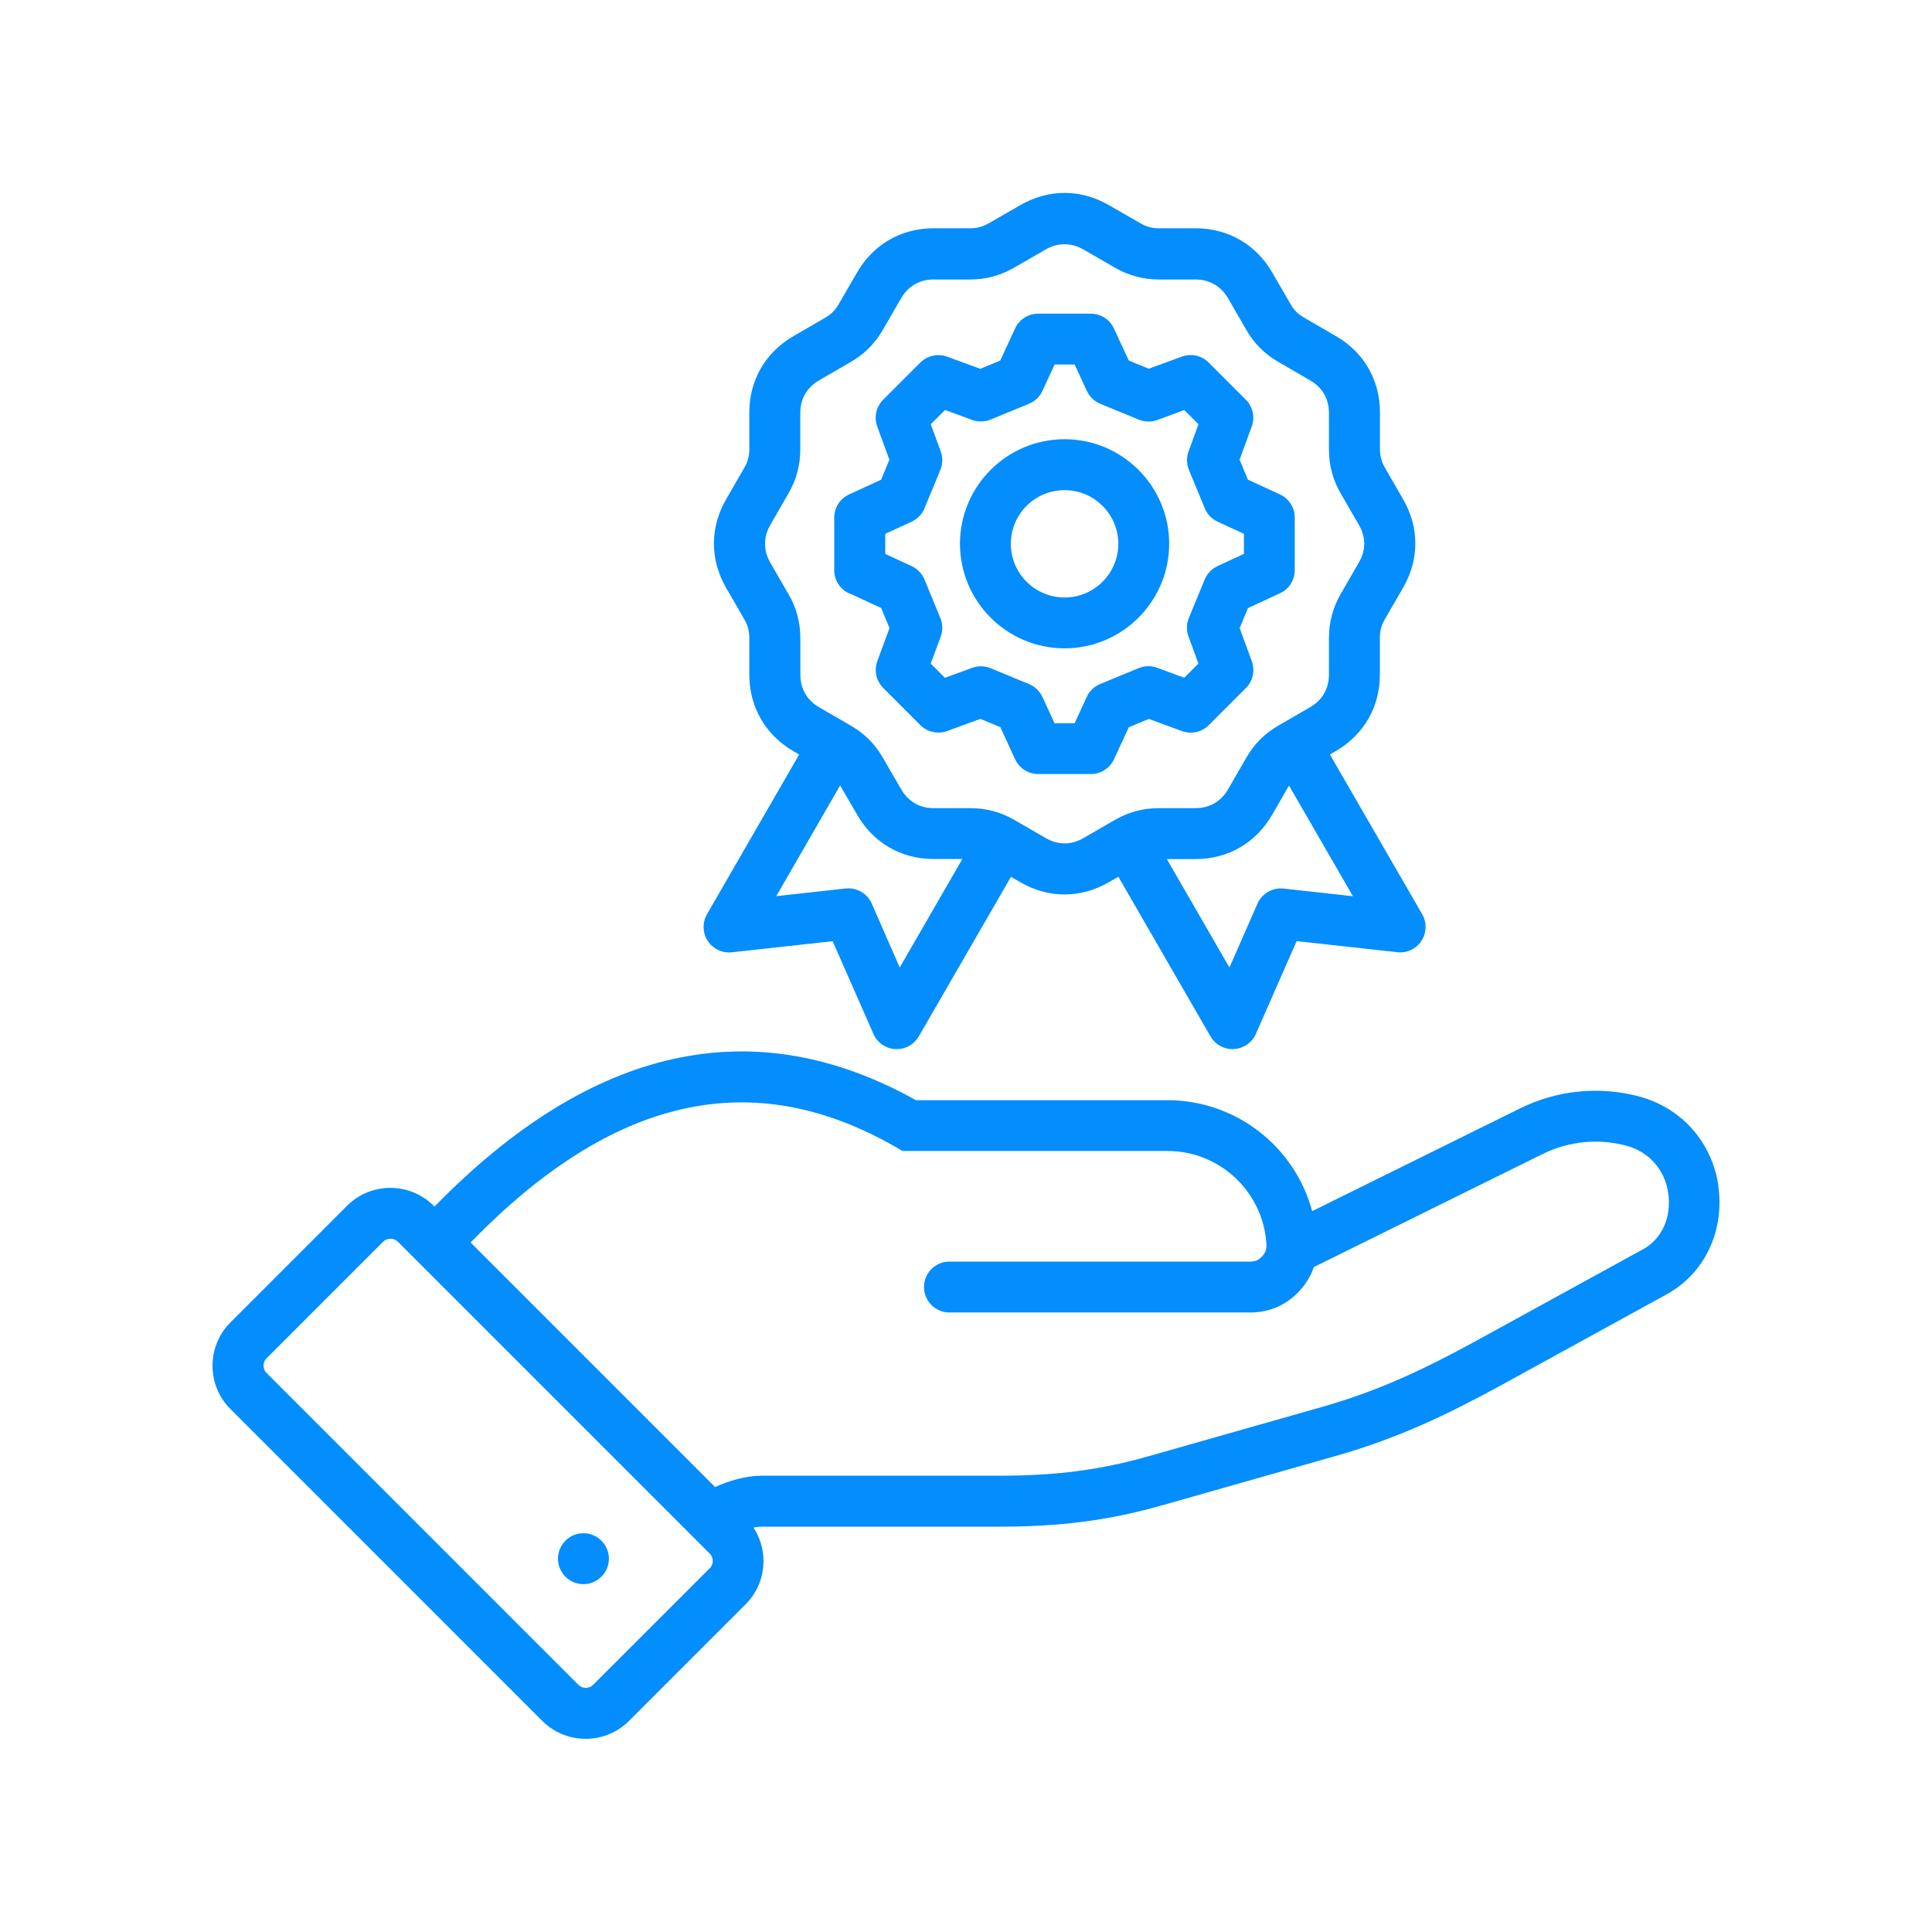 <svg xmlns="http://www.w3.org/2000/svg" width="50" height="50" viewBox="0 0 50 50" fill="none"><path d="M44.471 30.682C44.303 29.553 43.518 28.67 42.416 28.375C41.387 28.102 40.293 28.213 39.338 28.686L33.959 31.344C33.512 29.684 31.996 28.473 30.213 28.473H23.705C19.504 26.127 15.317 27.055 11.244 31.227L11.223 31.205C10.605 30.588 9.6 30.588 8.982 31.205L5.963 34.225C5.346 34.842 5.346 35.848 5.963 36.465L14.035 44.538C14.344 44.846 14.75 45 15.156 45C15.563 45 15.969 44.846 16.277 44.538L19.293 41.522C19.592 41.225 19.758 40.827 19.758 40.403C19.758 40.088 19.668 39.789 19.5 39.534C19.576 39.518 19.651 39.51 19.717 39.51H25.873C27.461 39.51 28.718 39.344 30.082 38.956L34.611 37.668C36.207 37.211 37.474 36.602 38.887 35.829L43.135 33.496C44.115 32.959 44.638 31.856 44.468 30.684L44.471 30.682ZM18.366 40.588L15.35 43.603C15.244 43.709 15.075 43.709 14.969 43.603L6.897 35.531C6.795 35.429 6.795 35.255 6.897 35.154L9.916 32.134C9.967 32.083 10.035 32.058 10.105 32.058C10.174 32.058 10.242 32.083 10.295 32.134L18.367 40.207C18.436 40.275 18.446 40.355 18.446 40.398C18.446 40.439 18.436 40.519 18.367 40.588L18.366 40.588ZM42.504 32.34L38.256 34.672C36.922 35.404 35.731 35.976 34.254 36.4L29.725 37.687C28.485 38.041 27.334 38.191 25.877 38.191H19.721C19.29 38.191 18.864 38.324 18.506 38.484L12.179 32.156C15.876 28.355 19.487 27.553 23.206 29.699L23.358 29.787H30.216C31.575 29.787 32.698 30.852 32.776 32.207C32.782 32.33 32.747 32.426 32.659 32.52C32.573 32.611 32.483 32.65 32.358 32.65H24.571C24.208 32.65 23.913 32.945 23.913 33.309C23.913 33.672 24.208 33.967 24.571 33.967H32.358C32.849 33.967 33.286 33.777 33.618 33.422C33.796 33.234 33.923 33.022 34.003 32.791L39.925 29.865C40.595 29.535 41.361 29.457 42.081 29.648C42.675 29.807 43.083 30.266 43.173 30.873C43.265 31.504 43.011 32.066 42.509 32.34L42.504 32.34ZM15.758 40.34C15.758 40.701 15.461 40.998 15.098 40.998C14.736 40.998 14.44 40.701 14.44 40.34C14.44 39.976 14.736 39.679 15.098 39.679C15.461 39.679 15.758 39.976 15.758 40.34ZM27.551 16.779C29.043 16.779 30.258 15.564 30.258 14.072C30.258 12.58 29.043 11.367 27.551 11.367C26.059 11.367 24.844 12.58 24.844 14.072C24.844 15.564 26.059 16.779 27.551 16.779ZM27.551 12.685C28.317 12.685 28.942 13.309 28.942 14.072C28.942 14.838 28.319 15.463 27.551 15.463C26.785 15.463 26.16 14.84 26.16 14.072C26.16 13.307 26.783 12.685 27.551 12.685ZM18.943 24.645L21.549 24.358L22.604 26.758C22.703 26.985 22.922 27.137 23.17 27.151C23.182 27.151 23.193 27.152 23.207 27.152C23.442 27.152 23.658 27.027 23.777 26.824L26.164 22.692L26.408 22.832C26.772 23.043 27.164 23.151 27.553 23.148C27.943 23.148 28.332 23.043 28.695 22.832L28.942 22.689L31.328 26.822C31.445 27.027 31.664 27.151 31.898 27.151C31.91 27.151 31.922 27.151 31.936 27.149C32.184 27.135 32.402 26.983 32.502 26.756L33.557 24.356L36.164 24.643C36.41 24.67 36.652 24.557 36.787 24.348C36.922 24.141 36.93 23.873 36.805 23.658L34.418 19.526L34.566 19.44C35.295 19.018 35.711 18.297 35.711 17.457V16.514C35.711 16.326 35.748 16.186 35.84 16.026L36.311 15.211C36.734 14.484 36.734 13.649 36.313 12.922L35.842 12.105C35.752 11.949 35.713 11.803 35.713 11.619V10.674C35.713 9.834 35.295 9.113 34.568 8.695L33.75 8.221C33.592 8.129 33.488 8.027 33.397 7.867L32.924 7.049C32.502 6.324 31.781 5.908 30.943 5.908H30C29.817 5.908 29.674 5.871 29.512 5.777L28.695 5.307C27.969 4.887 27.137 4.887 26.408 5.307L25.592 5.777C25.432 5.869 25.287 5.908 25.105 5.908H24.16C23.32 5.908 22.6 6.326 22.182 7.051L21.707 7.869C21.615 8.029 21.514 8.131 21.352 8.225L20.537 8.697C19.811 9.117 19.392 9.838 19.392 10.678V11.623C19.392 11.803 19.354 11.949 19.262 12.107L18.791 12.924C18.371 13.65 18.371 14.484 18.791 15.211L19.262 16.027C19.355 16.189 19.392 16.33 19.392 16.516V17.459C19.392 18.297 19.809 19.018 20.535 19.442L20.682 19.527L18.297 23.66C18.174 23.875 18.18 24.143 18.316 24.35C18.451 24.557 18.693 24.672 18.939 24.645L18.943 24.645ZM33.219 22.996C32.934 22.965 32.66 23.123 32.543 23.387L31.818 25.039L30.197 22.233H30.942C31.779 22.233 32.502 21.815 32.924 21.086L33.359 20.33L35.014 23.194L33.217 22.996L33.219 22.996ZM20.404 15.375L19.934 14.559C19.754 14.246 19.754 13.901 19.934 13.588L20.404 12.772C20.611 12.412 20.711 12.04 20.711 11.629V10.684C20.711 10.323 20.883 10.026 21.197 9.844L22.012 9.371C22.369 9.166 22.643 8.891 22.848 8.536L23.322 7.717C23.502 7.405 23.801 7.233 24.16 7.233H25.105C25.516 7.233 25.891 7.133 26.248 6.926L27.064 6.455C27.377 6.276 27.723 6.276 28.035 6.455L28.852 6.926C29.211 7.133 29.586 7.233 29.996 7.233H30.939C31.301 7.233 31.6 7.407 31.781 7.717L32.252 8.534C32.457 8.891 32.733 9.164 33.088 9.369L33.906 9.844C34.221 10.024 34.393 10.321 34.393 10.682V11.627C34.393 12.039 34.492 12.415 34.697 12.77L35.17 13.588C35.352 13.901 35.352 14.243 35.168 14.557L34.697 15.373C34.492 15.729 34.393 16.104 34.393 16.518V17.461C34.393 17.823 34.219 18.122 33.906 18.303L33.09 18.774C32.733 18.979 32.459 19.254 32.254 19.61L31.783 20.426C31.602 20.741 31.303 20.915 30.942 20.915H29.998C29.584 20.915 29.209 21.014 28.854 21.219L28.035 21.692C27.723 21.873 27.381 21.873 27.066 21.69L26.25 21.219C25.895 21.014 25.52 20.915 25.107 20.915H24.162C23.801 20.915 23.504 20.743 23.322 20.426L22.85 19.612C22.645 19.254 22.369 18.981 22.014 18.776L21.199 18.305C20.885 18.123 20.713 17.823 20.713 17.463V16.52C20.713 16.108 20.613 15.733 20.406 15.375L20.404 15.375ZM21.744 20.33L22.182 21.084C22.6 21.813 23.322 22.231 24.162 22.231H24.906L23.285 25.038L22.561 23.385C22.445 23.121 22.172 22.963 21.885 22.994L20.09 23.192L21.742 20.328L21.744 20.33ZM21.977 15.352L22.805 15.735L23.02 16.254L22.705 17.11C22.617 17.35 22.676 17.622 22.857 17.803L23.82 18.766C24.002 18.948 24.271 19.006 24.514 18.919L25.371 18.604L25.889 18.819L26.271 19.649C26.379 19.883 26.613 20.032 26.869 20.032H28.232C28.49 20.032 28.723 19.881 28.83 19.649L29.213 18.821L29.732 18.606L30.588 18.92C30.828 19.008 31.1 18.95 31.281 18.768L32.244 17.805C32.426 17.624 32.484 17.354 32.397 17.112L32.082 16.256L32.297 15.737L33.125 15.354C33.359 15.247 33.508 15.012 33.508 14.756V13.393C33.508 13.135 33.357 12.903 33.125 12.795L32.295 12.413L32.08 11.895L32.395 11.038C32.482 10.797 32.424 10.526 32.242 10.344L31.279 9.381C31.098 9.2 30.826 9.141 30.586 9.229L29.73 9.543L29.211 9.329L28.828 8.5C28.721 8.266 28.486 8.118 28.23 8.118H26.867C26.609 8.118 26.377 8.268 26.27 8.5L25.887 9.331L25.369 9.545L24.512 9.231C24.271 9.143 24 9.202 23.818 9.383L22.855 10.346C22.674 10.528 22.615 10.797 22.703 11.04L23.017 11.897L22.803 12.415L21.973 12.797C21.738 12.905 21.59 13.139 21.59 13.395V14.758C21.59 15.016 21.74 15.249 21.973 15.356L21.977 15.352ZM22.912 13.815L23.594 13.501C23.744 13.43 23.863 13.307 23.926 13.155L24.336 12.161C24.398 12.008 24.402 11.836 24.346 11.682L24.088 10.979L24.457 10.61L25.16 10.868C25.314 10.924 25.486 10.92 25.639 10.858L26.633 10.448C26.787 10.383 26.91 10.266 26.978 10.116L27.293 9.434H27.812L28.127 10.116C28.197 10.266 28.32 10.385 28.474 10.45L29.471 10.86C29.623 10.922 29.795 10.926 29.949 10.87L30.65 10.612L31.017 10.979L30.76 11.682C30.703 11.836 30.707 12.008 30.769 12.161L31.18 13.155C31.244 13.309 31.361 13.432 31.512 13.501L32.193 13.815V14.335L31.512 14.649C31.361 14.719 31.242 14.842 31.178 14.997L30.767 15.993C30.705 16.145 30.701 16.317 30.758 16.471L31.015 17.172L30.648 17.54L29.947 17.282C29.793 17.225 29.621 17.227 29.469 17.291L28.473 17.702C28.318 17.766 28.195 17.883 28.125 18.036L27.811 18.717H27.291L26.977 18.036C26.906 17.885 26.783 17.766 26.631 17.704L25.637 17.293C25.484 17.231 25.312 17.227 25.158 17.284L24.455 17.541L24.088 17.174L24.346 16.473C24.402 16.319 24.4 16.147 24.336 15.995L23.926 14.998C23.861 14.844 23.744 14.721 23.592 14.651L22.91 14.336V13.817L22.912 13.815Z" fill="#038DFD"></path></svg>